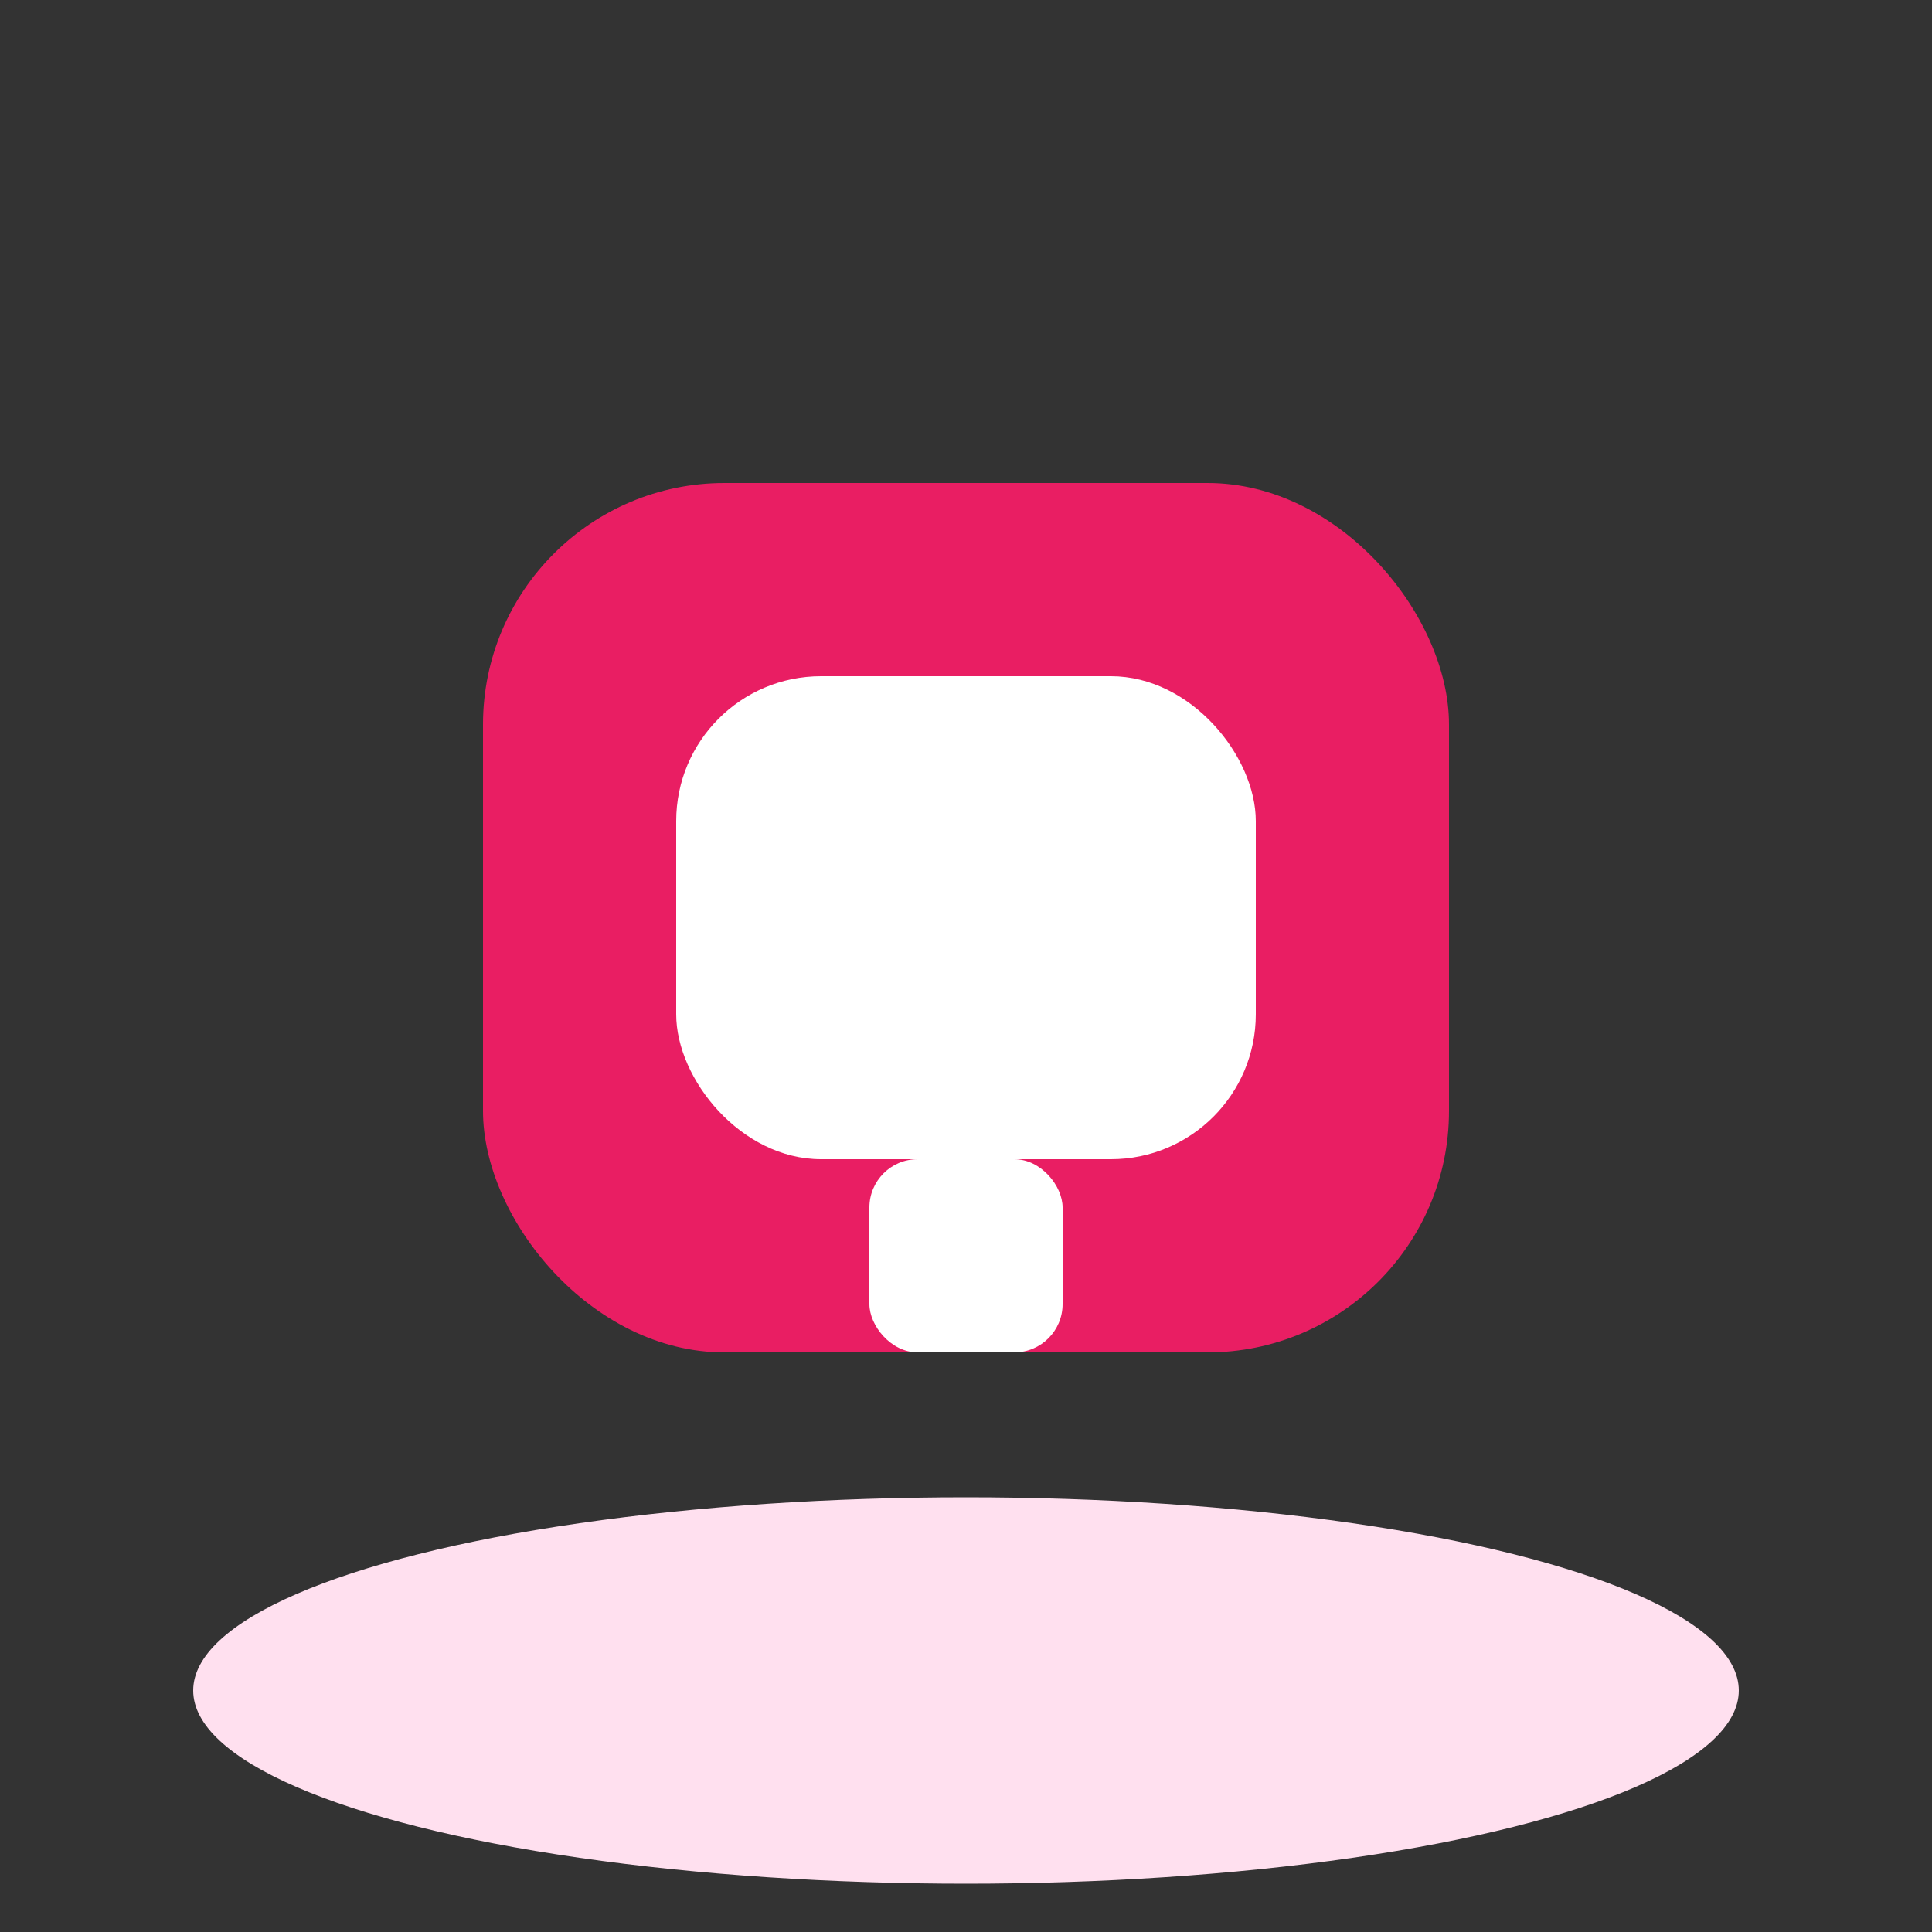 <svg xmlns="http://www.w3.org/2000/svg" viewBox="0 0 80 80"><rect x="0" y="0" width="80" height="80" fill="#333333" stroke="none"/><ellipse cx="40" cy="70" rx="32" ry="8" fill="#ffe0ef"/><rect x="20" y="20" width="40" height="36" rx="10" fill="#e91e63"/><rect x="28" y="28" width="24" height="20" rx="6" fill="#fff"/><rect x="36" y="48" width="8" height="8" rx="2" fill="#fff"/></svg>
